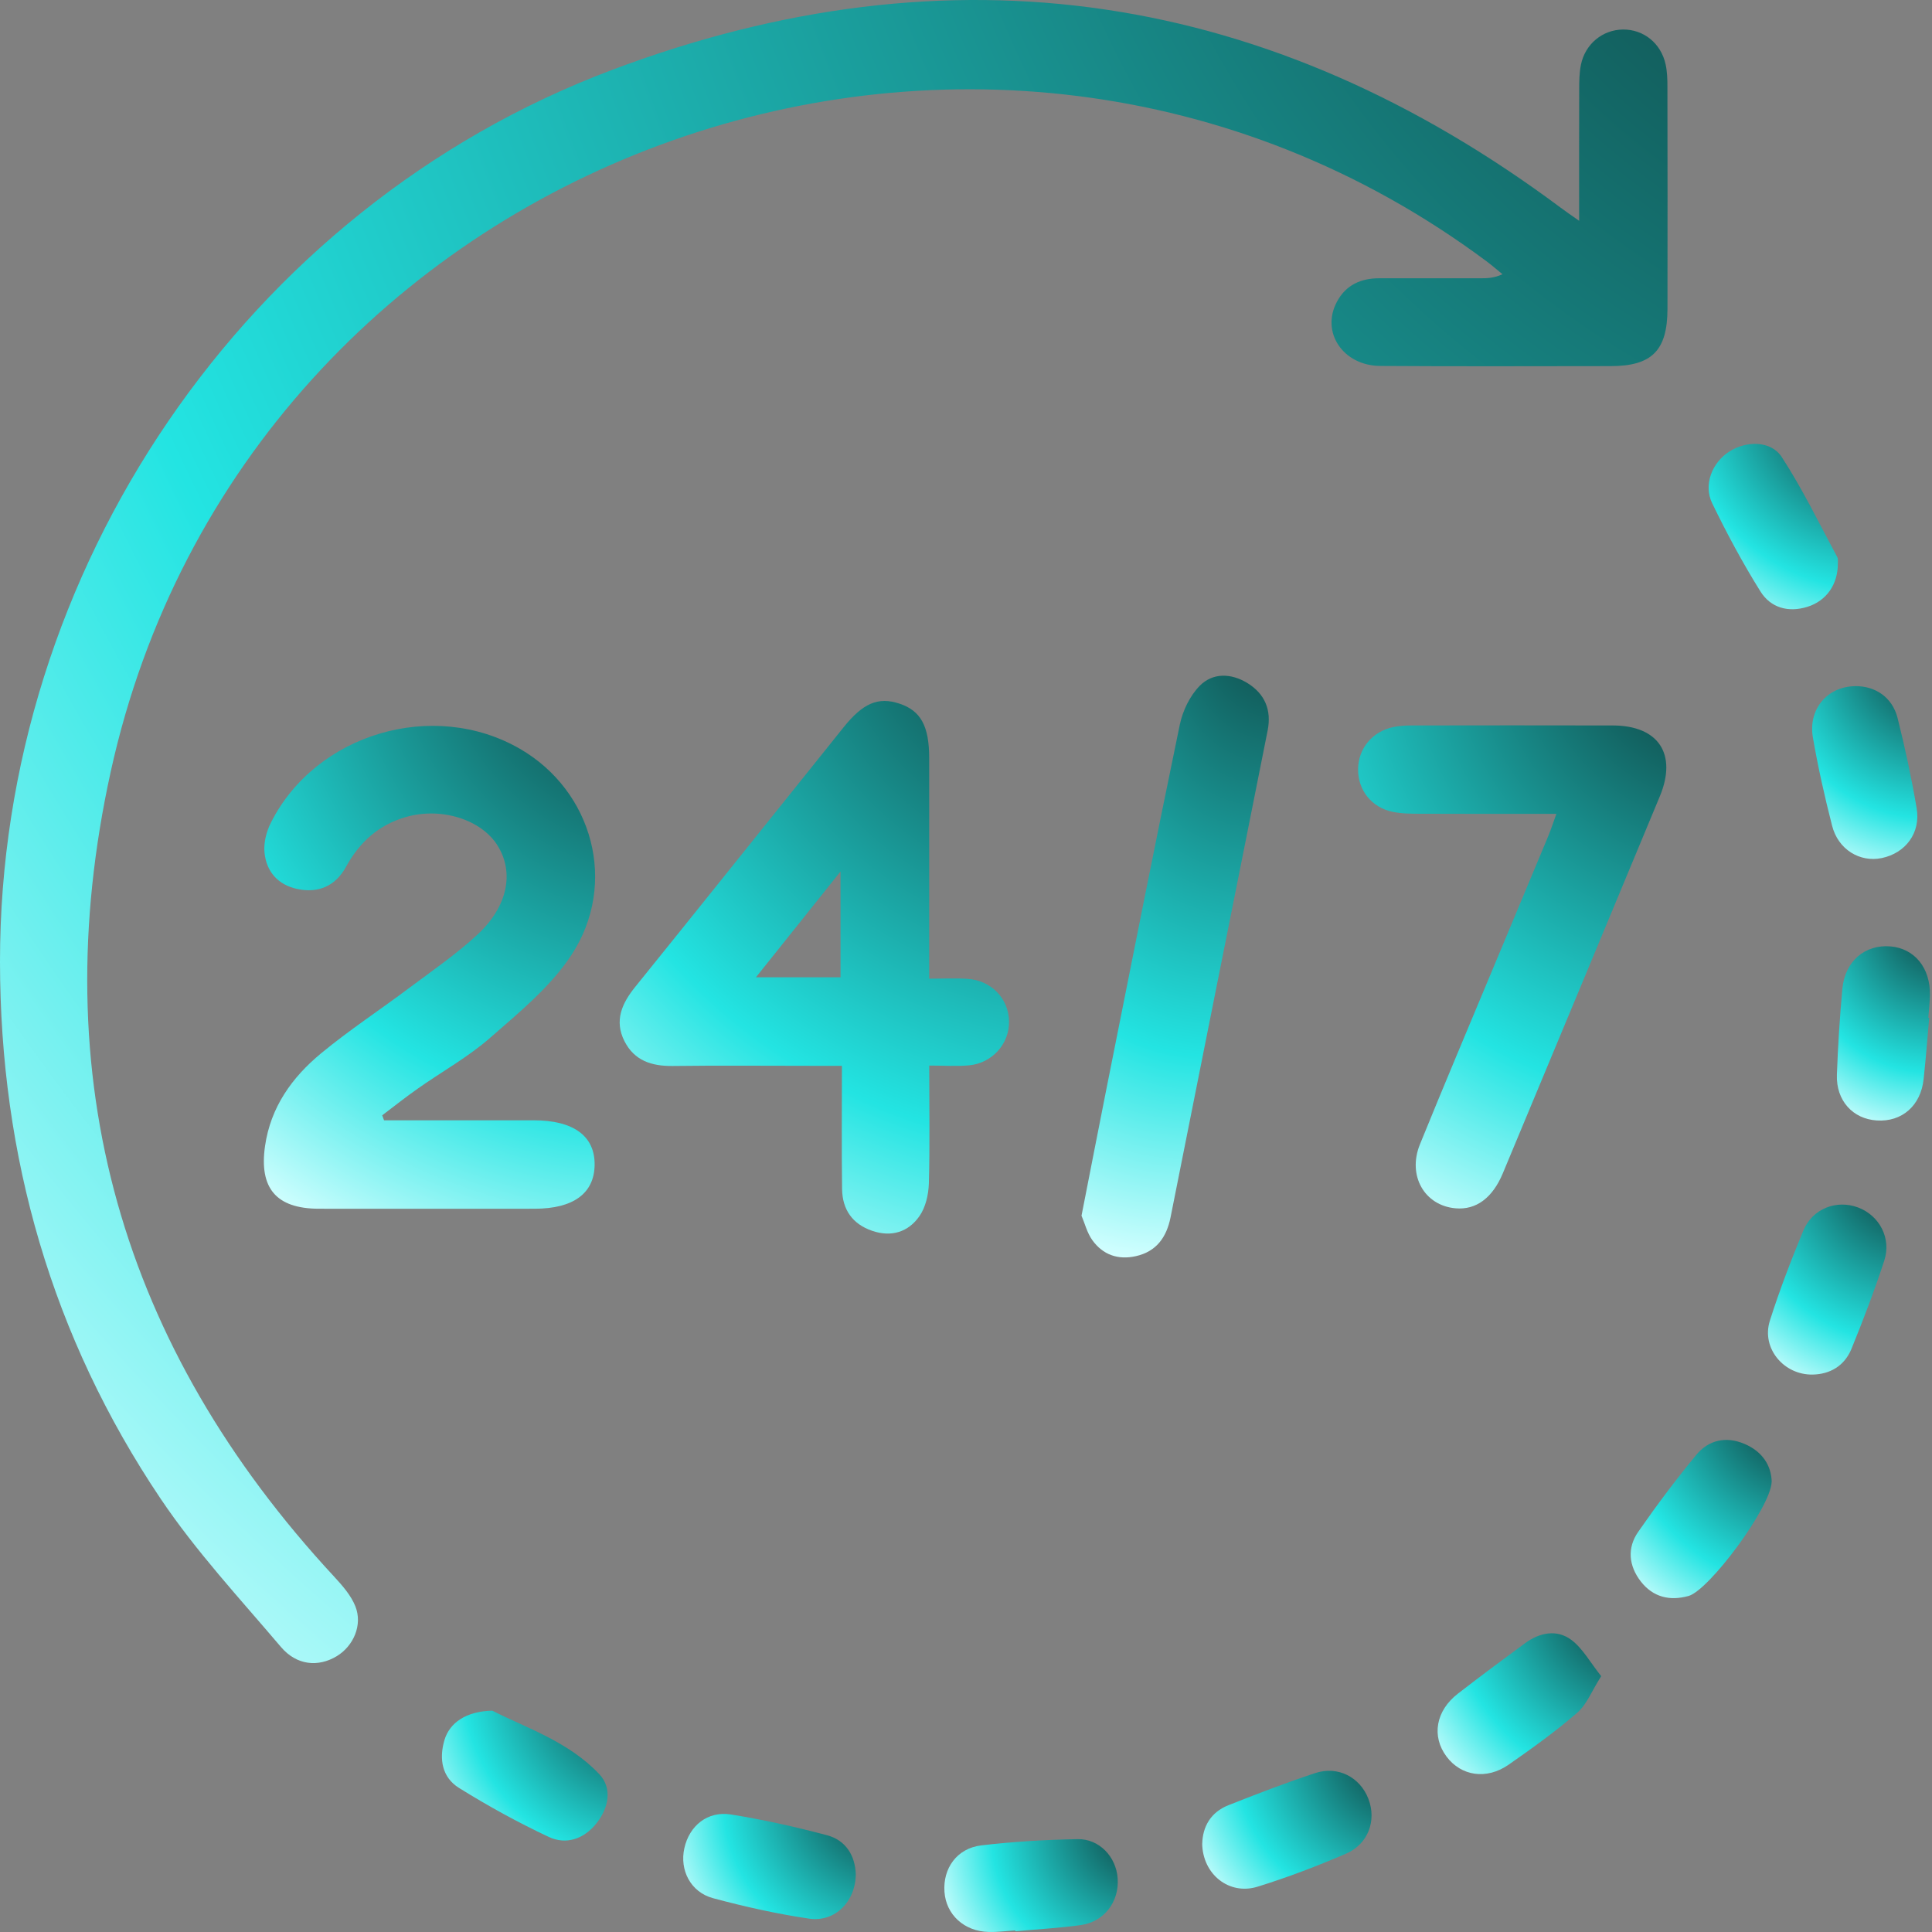 <svg width="36" height="36" viewBox="0 0 36 36" fill="none" xmlns="http://www.w3.org/2000/svg">
<rect x="0" y="0" width="36" height="36" fill="#808080" stroke="none"/>
<path d="M29.425 4.115C29.425 3.245 29.423 2.455 29.426 1.665C29.426 1.513 29.428 1.357 29.458 1.208C29.537 0.818 29.863 0.554 30.242 0.55C30.626 0.547 30.95 0.805 31.036 1.198C31.066 1.333 31.07 1.476 31.07 1.615C31.073 2.995 31.073 4.374 31.071 5.754C31.07 6.531 30.781 6.822 30.011 6.822C28.58 6.823 27.15 6.829 25.72 6.819C25.022 6.814 24.608 6.188 24.912 5.622C25.08 5.308 25.359 5.184 25.706 5.185C26.331 5.186 26.957 5.185 27.583 5.185C27.708 5.185 27.832 5.185 27.997 5.11C27.898 5.03 27.802 4.945 27.7 4.869C18.29 -2.136 4.578 2.924 2.062 14.384C0.813 20.074 2.257 25.098 6.228 29.38C6.381 29.546 6.541 29.728 6.622 29.932C6.76 30.278 6.587 30.672 6.274 30.861C5.93 31.068 5.528 31.034 5.235 30.689C4.468 29.785 3.653 28.908 2.994 27.928C0.967 24.913 0.003 21.554 6.1739e-06 17.922C-0.006 10.642 4.571 3.877 11.393 1.307C17.738 -1.085 23.668 -0.176 29.105 3.888C29.185 3.947 29.267 4.003 29.423 4.113L29.425 4.115Z" fill="url(#paint0_radial_3_112)"/>
<path d="M7.156 20.875C8.085 20.875 9.014 20.875 9.943 20.875C10.688 20.875 11.088 21.169 11.08 21.709C11.072 22.238 10.682 22.523 9.961 22.523C8.621 22.523 7.281 22.525 5.94 22.523C5.147 22.521 4.827 22.14 4.938 21.358C5.042 20.631 5.441 20.075 5.982 19.628C6.512 19.19 7.09 18.812 7.64 18.398C8.068 18.078 8.513 17.772 8.903 17.409C9.465 16.884 9.581 16.256 9.274 15.76C8.972 15.27 8.222 15.034 7.563 15.224C7.056 15.37 6.699 15.692 6.448 16.151C6.254 16.506 5.939 16.648 5.545 16.566C5.18 16.49 4.96 16.241 4.928 15.877C4.912 15.699 4.965 15.493 5.047 15.331C5.884 13.668 8.074 13.023 9.686 13.952C11.046 14.737 11.522 16.466 10.647 17.796C10.258 18.387 9.675 18.864 9.133 19.338C8.723 19.697 8.235 19.967 7.787 20.283C7.56 20.442 7.343 20.615 7.122 20.782C7.134 20.813 7.144 20.845 7.156 20.875Z" fill="url(#paint1_radial_3_112)"/>
<path d="M17.315 19.855C17.315 20.63 17.328 21.343 17.308 22.055C17.301 22.26 17.248 22.495 17.133 22.66C16.927 22.957 16.611 23.057 16.253 22.935C15.883 22.809 15.696 22.537 15.691 22.155C15.681 21.404 15.688 20.654 15.688 19.86C15.47 19.86 15.284 19.86 15.097 19.86C14.242 19.86 13.387 19.852 12.533 19.863C12.143 19.867 11.822 19.765 11.637 19.403C11.442 19.018 11.588 18.696 11.839 18.386C12.993 16.957 14.139 15.522 15.288 14.09C15.432 13.911 15.575 13.731 15.719 13.552C16.081 13.101 16.364 12.98 16.759 13.111C17.156 13.242 17.314 13.527 17.314 14.127C17.315 15.339 17.314 16.55 17.314 17.763V18.236C17.576 18.236 17.802 18.224 18.026 18.239C18.471 18.267 18.795 18.606 18.802 19.031C18.809 19.452 18.486 19.814 18.049 19.852C17.823 19.872 17.593 19.855 17.314 19.855H17.315ZM15.662 18.21V16.239C15.117 16.921 14.622 17.54 14.086 18.21H15.662Z" fill="url(#paint2_radial_3_112)"/>
<path d="M29 15.165C28.131 15.165 27.306 15.167 26.481 15.163C26.303 15.163 26.122 15.163 25.949 15.127C25.556 15.046 25.303 14.722 25.306 14.334C25.309 13.948 25.569 13.631 25.961 13.548C26.073 13.525 26.189 13.518 26.303 13.518C27.554 13.516 28.804 13.515 30.056 13.518C30.904 13.521 31.255 14.051 30.929 14.837C29.956 17.178 28.98 19.52 28.004 21.86C27.811 22.325 27.502 22.549 27.122 22.515C26.544 22.465 26.222 21.907 26.458 21.324C26.909 20.214 27.376 19.111 27.837 18.005C28.176 17.194 28.515 16.383 28.853 15.571C28.9 15.456 28.939 15.336 29.001 15.165L29 15.165Z" fill="url(#paint3_radial_3_112)"/>
<path d="M20.152 22.655C20.313 21.839 20.462 21.064 20.617 20.288C21.068 18.025 21.515 15.762 21.984 13.502C22.038 13.244 22.172 12.965 22.354 12.78C22.596 12.533 22.937 12.542 23.239 12.725C23.57 12.927 23.696 13.231 23.621 13.61C23.291 15.273 22.958 16.935 22.626 18.598C22.354 19.961 22.083 21.324 21.811 22.686C21.737 23.052 21.55 23.321 21.164 23.407C20.832 23.481 20.551 23.381 20.355 23.11C20.255 22.971 20.213 22.793 20.153 22.654L20.152 22.655Z" fill="url(#paint4_radial_3_112)"/>
<path d="M33.776 25.613C33.238 25.623 32.818 25.121 32.978 24.612C33.158 24.043 33.374 23.483 33.602 22.931C33.773 22.519 34.219 22.35 34.621 22.499C35.019 22.648 35.248 23.072 35.11 23.492C34.928 24.048 34.719 24.595 34.498 25.137C34.367 25.454 34.095 25.608 33.776 25.613Z" fill="url(#paint5_radial_3_112)"/>
<path d="M22.402 34.353C22.41 34.038 22.559 33.768 22.891 33.637C23.424 33.426 23.959 33.22 24.503 33.04C24.929 32.898 25.342 33.114 25.498 33.519C25.654 33.922 25.496 34.363 25.078 34.542C24.541 34.773 23.991 34.983 23.432 35.156C22.905 35.319 22.41 34.928 22.401 34.352L22.402 34.353Z" fill="url(#paint6_radial_3_112)"/>
<path d="M34.563 12.785C34.942 12.78 35.259 12.991 35.358 13.377C35.498 13.932 35.618 14.494 35.714 15.059C35.792 15.52 35.508 15.896 35.063 15.989C34.653 16.073 34.25 15.828 34.138 15.384C33.999 14.841 33.876 14.294 33.781 13.743C33.689 13.213 34.051 12.794 34.562 12.786L34.563 12.785Z" fill="url(#paint7_radial_3_112)"/>
<path d="M33.012 27.614C32.995 28.089 31.846 29.631 31.465 29.738C31.116 29.836 30.802 29.762 30.574 29.468C30.349 29.178 30.316 28.844 30.526 28.543C30.867 28.052 31.226 27.573 31.606 27.111C31.837 26.831 32.16 26.758 32.506 26.905C32.847 27.049 33.007 27.318 33.013 27.613L33.012 27.614Z" fill="url(#paint8_radial_3_112)"/>
<path d="M9.174 31.876C9.789 32.191 10.589 32.447 11.166 33.058C11.414 33.321 11.343 33.688 11.114 33.975C10.883 34.265 10.552 34.382 10.225 34.228C9.65 33.958 9.09 33.65 8.551 33.314C8.238 33.119 8.178 32.776 8.281 32.426C8.377 32.1 8.686 31.886 9.174 31.876Z" fill="url(#paint9_radial_3_112)"/>
<path d="M35.948 18.967C35.914 19.348 35.885 19.729 35.844 20.108C35.791 20.603 35.439 20.909 34.971 20.878C34.525 20.85 34.211 20.508 34.228 20.026C34.247 19.492 34.281 18.957 34.33 18.424C34.378 17.91 34.752 17.594 35.227 17.635C35.677 17.674 35.973 18.039 35.961 18.545C35.958 18.685 35.942 18.825 35.932 18.965C35.937 18.965 35.943 18.966 35.948 18.967Z" fill="url(#paint10_radial_3_112)"/>
<path d="M29.836 31.233C29.659 31.511 29.566 31.761 29.39 31.914C28.986 32.263 28.549 32.577 28.11 32.883C27.699 33.169 27.225 33.094 26.954 32.731C26.671 32.352 26.753 31.877 27.168 31.557C27.581 31.238 28 30.925 28.421 30.616C28.691 30.419 29.01 30.357 29.278 30.556C29.492 30.715 29.631 30.977 29.836 31.233Z" fill="url(#paint11_radial_3_112)"/>
<path d="M34.246 10.498C34.247 10.892 34.032 11.195 33.682 11.306C33.324 11.419 32.994 11.326 32.803 11.02C32.473 10.492 32.177 9.94 31.905 9.379C31.736 9.033 31.902 8.618 32.226 8.412C32.541 8.211 33 8.208 33.2 8.516C33.586 9.109 33.896 9.752 34.233 10.377C34.255 10.419 34.244 10.478 34.246 10.498Z" fill="url(#paint12_radial_3_112)"/>
<path d="M15.946 34.917C15.946 35.43 15.56 35.822 15.077 35.751C14.474 35.662 13.876 35.528 13.287 35.37C12.867 35.257 12.661 34.845 12.752 34.439C12.844 34.021 13.184 33.741 13.619 33.81C14.221 33.906 14.82 34.04 15.41 34.197C15.767 34.292 15.932 34.582 15.946 34.917Z" fill="url(#paint13_radial_3_112)"/>
<path d="M18.919 35.97C18.753 35.981 18.587 36.004 18.422 35.999C17.966 35.988 17.629 35.677 17.599 35.253C17.567 34.814 17.831 34.44 18.285 34.386C18.879 34.316 19.48 34.281 20.079 34.27C20.485 34.262 20.798 34.6 20.826 35C20.858 35.434 20.575 35.81 20.14 35.871C19.736 35.927 19.327 35.949 18.921 35.986C18.921 35.98 18.92 35.976 18.919 35.97Z" fill="url(#paint14_radial_3_112)"/>
<defs>
<radialGradient id="paint0_radial_3_112" cx="0" cy="0" r="1" gradientUnits="userSpaceOnUse" gradientTransform="translate(38.458 -7.471) rotate(134.932) scale(53.612 56.053)">
<stop stop-color="#0B2524"/>
<stop offset="0.716" stop-color="#23E4E2"/>
<stop offset="1" stop-color="#D4FFFF"/>
</radialGradient>
<radialGradient id="paint1_radial_3_112" cx="0" cy="0" r="1" gradientUnits="userSpaceOnUse" gradientTransform="translate(12.557 11.355) rotate(124.31) scale(13.344 12.991)">
<stop stop-color="#0B2524"/>
<stop offset="0.716" stop-color="#23E4E2"/>
<stop offset="1" stop-color="#D4FFFF"/>
</radialGradient>
<radialGradient id="paint2_radial_3_112" cx="0" cy="0" r="1" gradientUnits="userSpaceOnUse" gradientTransform="translate(20.526 10.668) rotate(126.029) scale(15.03 14.95)">
<stop stop-color="#0B2524"/>
<stop offset="0.716" stop-color="#23E4E2"/>
<stop offset="1" stop-color="#D4FFFF"/>
</radialGradient>
<radialGradient id="paint3_radial_3_112" cx="0" cy="0" r="1" gradientUnits="userSpaceOnUse" gradientTransform="translate(32.415 11.346) rotate(122.404) scale(13.06 12.355)">
<stop stop-color="#0B2524"/>
<stop offset="0.716" stop-color="#23E4E2"/>
<stop offset="1" stop-color="#D4FFFF"/>
</radialGradient>
<radialGradient id="paint4_radial_3_112" cx="0" cy="0" r="1" gradientUnits="userSpaceOnUse" gradientTransform="translate(24.471 9.977) rotate(107.76) scale(13.941 8.468)">
<stop stop-color="#0B2524"/>
<stop offset="0.716" stop-color="#23E4E2"/>
<stop offset="1" stop-color="#D4FFFF"/>
</radialGradient>
<radialGradient id="paint5_radial_3_112" cx="0" cy="0" r="1" gradientUnits="userSpaceOnUse" gradientTransform="translate(35.675 21.682) rotate(124.729) scale(4.721 4.622)">
<stop stop-color="#0B2524"/>
<stop offset="0.716" stop-color="#23E4E2"/>
<stop offset="1" stop-color="#D4FFFF"/>
</radialGradient>
<radialGradient id="paint6_radial_3_112" cx="0" cy="0" r="1" gradientUnits="userSpaceOnUse" gradientTransform="translate(26.307 32.467) rotate(145.018) scale(4.693 4.61)">
<stop stop-color="#0B2524"/>
<stop offset="0.716" stop-color="#23E4E2"/>
<stop offset="1" stop-color="#D4FFFF"/>
</radialGradient>
<radialGradient id="paint7_radial_3_112" cx="0" cy="0" r="1" gradientUnits="userSpaceOnUse" gradientTransform="translate(36.193 12.009) rotate(121.206) scale(4.611 4.273)">
<stop stop-color="#0B2524"/>
<stop offset="0.716" stop-color="#23E4E2"/>
<stop offset="1" stop-color="#D4FFFF"/>
</radialGradient>
<radialGradient id="paint8_radial_3_112" cx="0" cy="0" r="1" gradientUnits="userSpaceOnUse" gradientTransform="translate(33.637 26.12) rotate(131.561) scale(4.825 5.009)">
<stop stop-color="#0B2524"/>
<stop offset="0.716" stop-color="#23E4E2"/>
<stop offset="1" stop-color="#D4FFFF"/>
</radialGradient>
<radialGradient id="paint9_radial_3_112" cx="0" cy="0" r="1" gradientUnits="userSpaceOnUse" gradientTransform="translate(12.056 31.293) rotate(141.772) scale(4.789 4.868)">
<stop stop-color="#0B2524"/>
<stop offset="0.716" stop-color="#23E4E2"/>
<stop offset="1" stop-color="#D4FFFF"/>
</radialGradient>
<radialGradient id="paint10_radial_3_112" cx="0" cy="0" r="1" gradientUnits="userSpaceOnUse" gradientTransform="translate(36.374 16.849) rotate(117.969) scale(4.505 3.902)">
<stop stop-color="#0B2524"/>
<stop offset="0.716" stop-color="#23E4E2"/>
<stop offset="1" stop-color="#D4FFFF"/>
</radialGradient>
<radialGradient id="paint11_radial_3_112" cx="0" cy="0" r="1" gradientUnits="userSpaceOnUse" gradientTransform="translate(30.56 29.801) rotate(139.134) scale(4.912 5.082)">
<stop stop-color="#0B2524"/>
<stop offset="0.716" stop-color="#23E4E2"/>
<stop offset="1" stop-color="#D4FFFF"/>
</radialGradient>
<radialGradient id="paint12_radial_3_112" cx="0" cy="0" r="1" gradientUnits="userSpaceOnUse" gradientTransform="translate(34.82 7.528) rotate(127.885) scale(4.781 4.845)">
<stop stop-color="#0B2524"/>
<stop offset="0.716" stop-color="#23E4E2"/>
<stop offset="1" stop-color="#D4FFFF"/>
</radialGradient>
<radialGradient id="paint13_radial_3_112" cx="0" cy="0" r="1" gradientUnits="userSpaceOnUse" gradientTransform="translate(16.711 33.327) rotate(148.513) scale(4.595 4.28)">
<stop stop-color="#0B2524"/>
<stop offset="0.716" stop-color="#23E4E2"/>
<stop offset="1" stop-color="#D4FFFF"/>
</radialGradient>
<radialGradient id="paint14_radial_3_112" cx="0" cy="0" r="1" gradientUnits="userSpaceOnUse" gradientTransform="translate(21.597 33.852) rotate(151.717) scale(4.473 3.903)">
<stop stop-color="#0B2524"/>
<stop offset="0.716" stop-color="#23E4E2"/>
<stop offset="1" stop-color="#D4FFFF"/>
</radialGradient>
</defs>
</svg>

